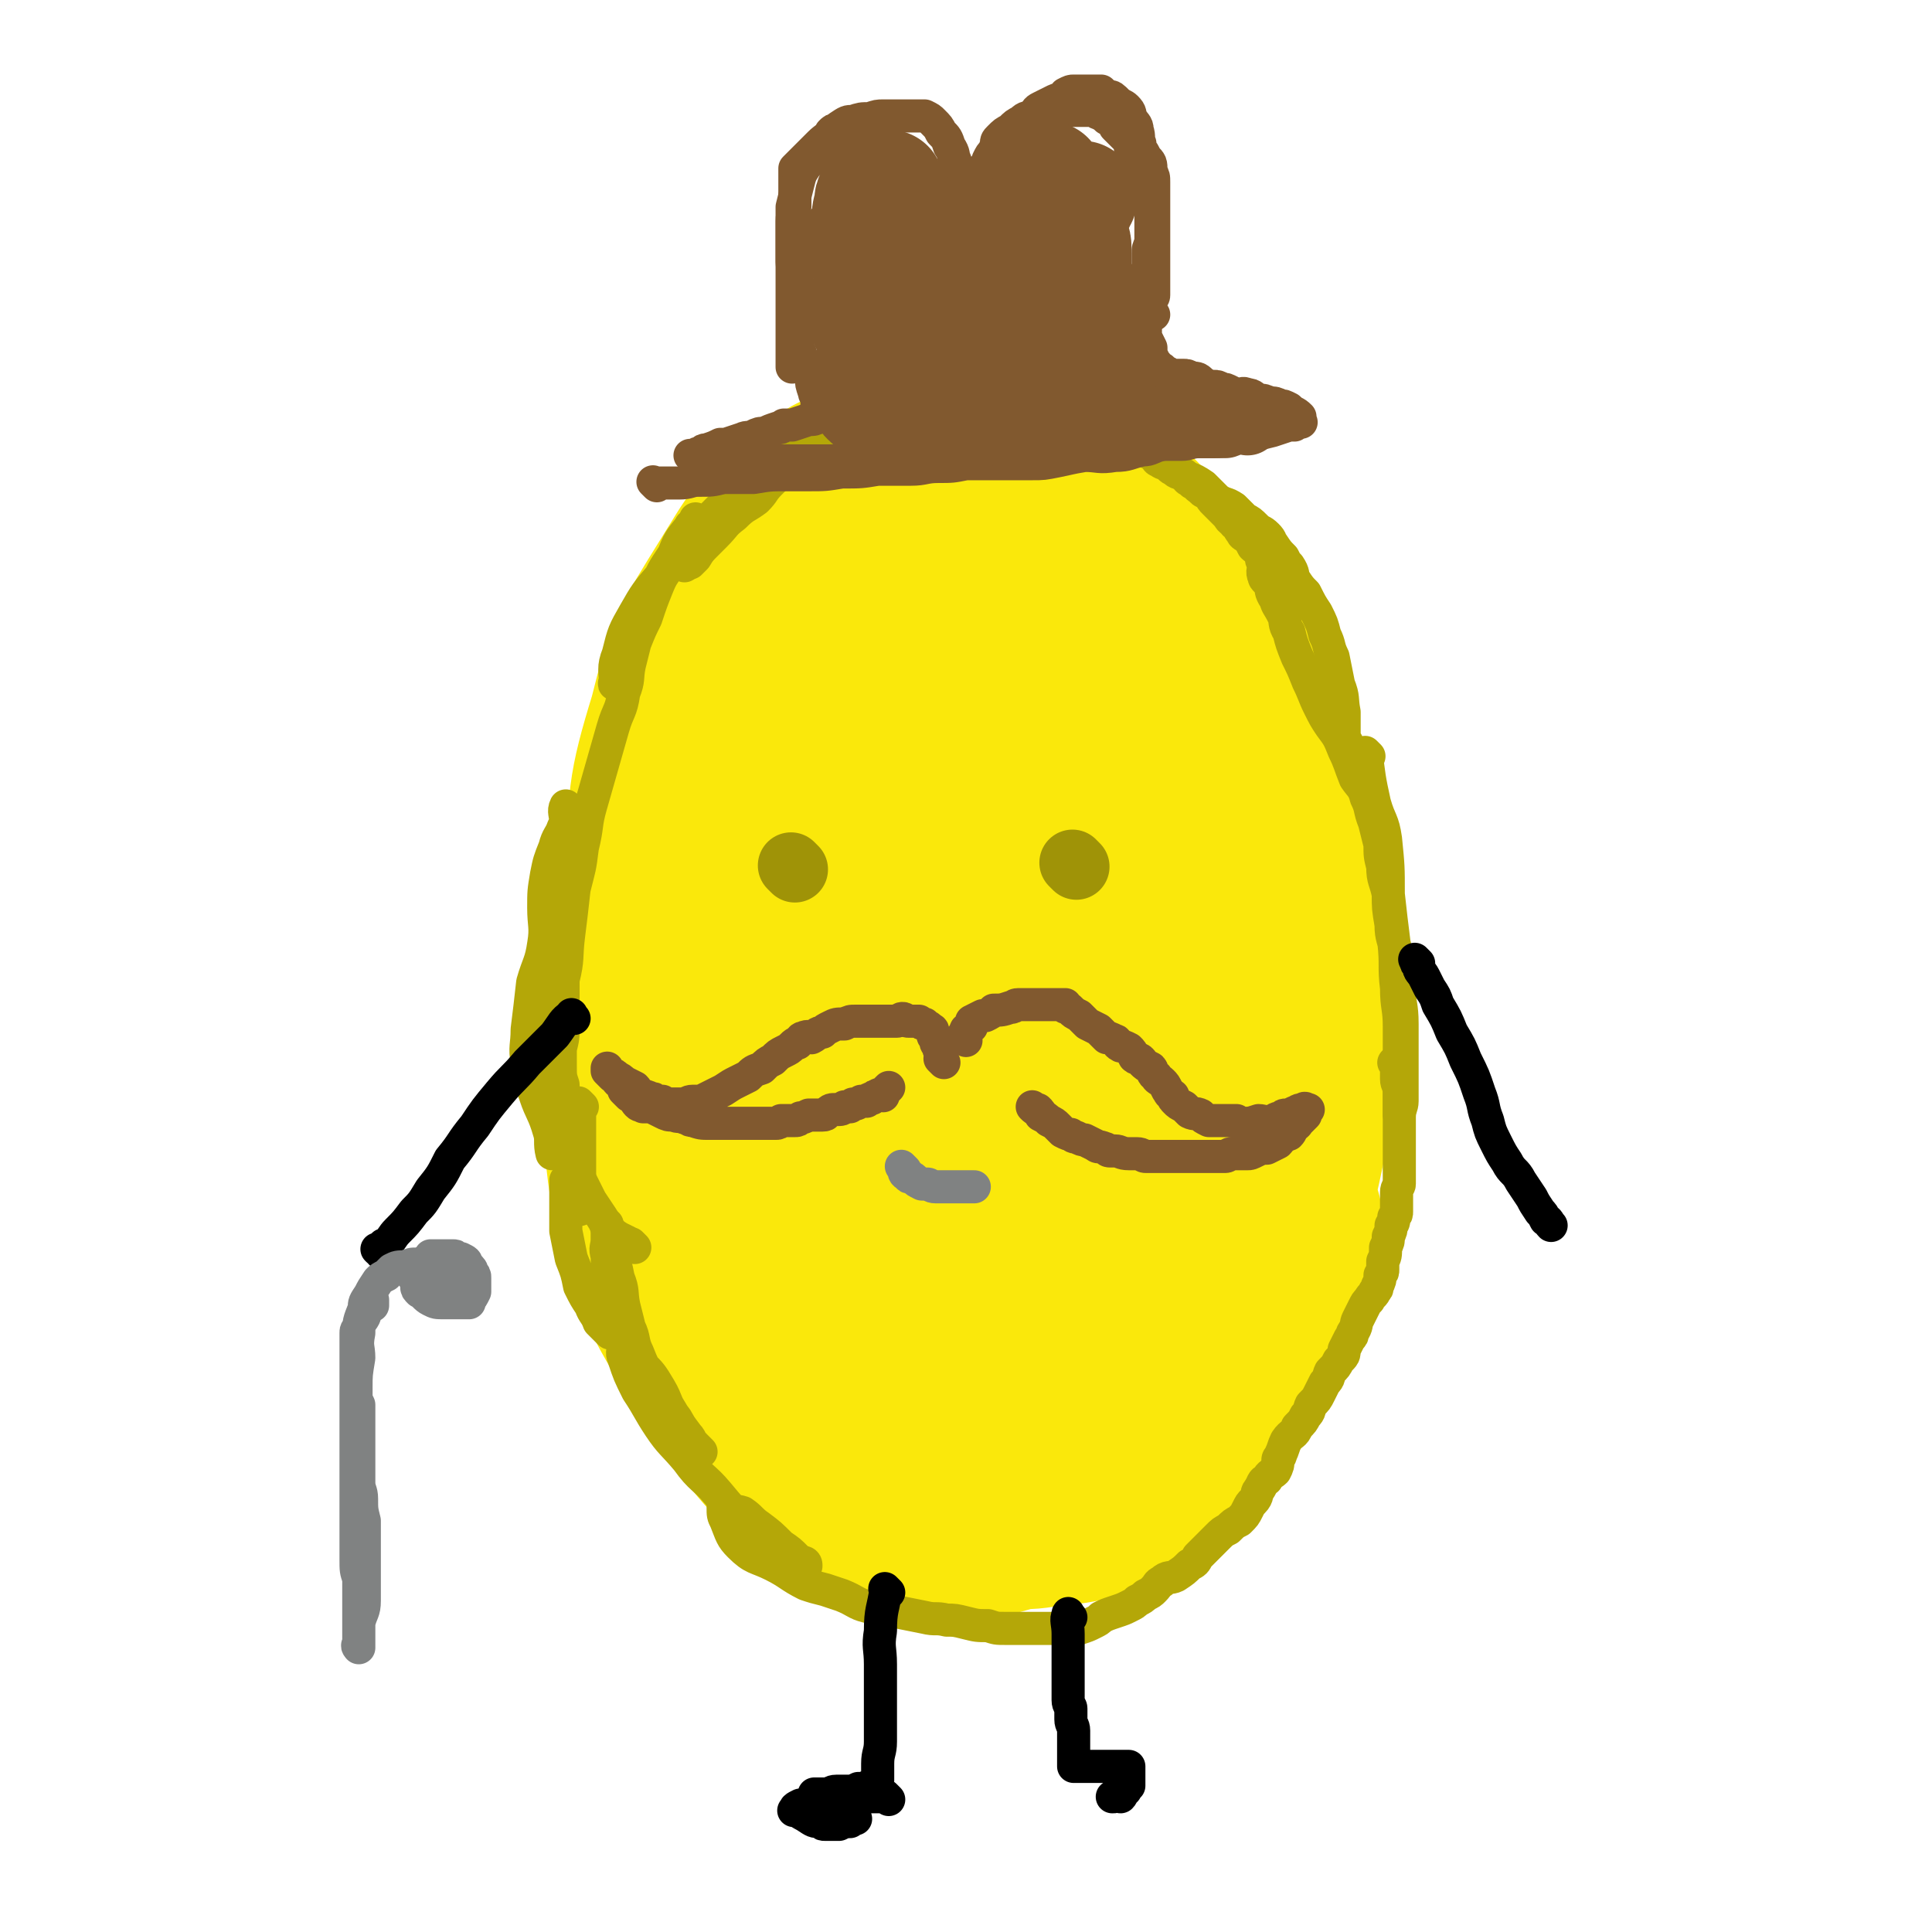 <svg viewBox='0 0 700 700' version='1.1' xmlns='http://www.w3.org/2000/svg' xmlns:xlink='http://www.w3.org/1999/xlink'><g fill='none' stroke='rgb(250,232,11)' stroke-width='80' stroke-linecap='round' stroke-linejoin='round'><path d='M356,205c-1,-1 -1,-1 -1,-1 -1,-1 0,0 0,0 0,0 0,0 0,0 -8,0 -8,-1 -16,0 -6,2 -7,3 -12,7 -9,8 -9,9 -16,19 -8,12 -7,12 -13,25 -7,14 -8,14 -13,29 -4,11 -4,11 -6,22 -1,8 1,8 1,17 0,5 0,5 0,9 0,2 0,3 0,3 0,1 0,0 0,0 3,-11 3,-11 5,-21 3,-12 4,-12 6,-24 3,-11 2,-11 3,-23 1,-11 0,-11 0,-22 -1,-7 -1,-7 -2,-13 -1,-3 -2,-4 -4,-5 -2,0 -2,1 -4,2 -4,5 -5,5 -8,11 -5,11 -5,11 -6,23 -3,15 -2,16 -2,31 2,18 1,18 5,36 5,19 5,19 13,37 9,17 9,17 21,33 11,14 11,15 25,27 13,11 13,12 28,19 12,6 13,7 27,8 10,1 12,1 19,-5 9,-6 9,-8 13,-18 5,-15 3,-16 4,-32 1,-18 2,-18 2,-37 -1,-18 -1,-18 -3,-36 -3,-16 -3,-16 -8,-32 -5,-13 -4,-14 -11,-26 -6,-10 -6,-11 -14,-19 -7,-7 -8,-7 -17,-11 -9,-4 -10,-5 -20,-5 -11,1 -12,1 -22,6 -13,8 -13,10 -23,22 -13,15 -14,15 -22,33 -10,20 -10,21 -14,42 -5,22 -6,23 -6,45 0,21 0,22 7,41 6,18 6,19 17,33 11,13 13,14 28,21 14,8 16,8 32,9 16,2 18,4 33,-2 16,-6 16,-9 29,-22 14,-14 14,-15 23,-33 11,-21 11,-21 17,-44 6,-24 6,-24 7,-49 2,-23 1,-23 -2,-46 -4,-20 -2,-22 -11,-41 -7,-16 -10,-14 -21,-29 -9,-12 -8,-13 -19,-24 -9,-9 -9,-9 -20,-15 -10,-5 -10,-5 -21,-5 -12,-1 -13,-3 -24,2 -14,7 -14,9 -26,21 -13,12 -14,12 -24,27 -11,16 -11,16 -20,34 -8,17 -8,18 -14,36 -5,19 -6,19 -8,39 -2,20 -2,21 2,40 4,20 2,22 12,40 10,16 13,15 29,27 15,12 15,13 32,19 14,5 15,4 31,3 13,-1 15,0 27,-6 12,-6 13,-7 21,-18 11,-13 11,-14 17,-31 7,-20 7,-20 9,-41 2,-23 1,-24 -1,-47 -1,-23 -1,-23 -5,-46 -4,-20 -3,-20 -11,-39 -6,-15 -6,-16 -15,-28 -8,-11 -9,-11 -20,-18 -12,-8 -12,-8 -25,-11 -13,-3 -14,-3 -26,-1 -14,3 -16,2 -27,11 -15,11 -15,13 -25,29 -13,21 -14,22 -20,46 -8,26 -7,27 -8,54 -1,27 -1,28 4,55 5,26 6,26 15,51 9,22 9,22 21,43 10,16 10,16 22,30 10,11 10,12 22,20 10,7 11,7 23,9 11,2 12,2 22,0 11,-3 11,-4 20,-12 11,-9 12,-10 20,-22 10,-18 9,-19 17,-39 8,-21 8,-22 14,-44 6,-20 7,-20 10,-42 3,-20 3,-21 3,-41 -1,-18 -1,-19 -6,-36 -4,-15 -5,-16 -13,-29 -9,-13 -9,-14 -21,-24 -11,-10 -12,-10 -25,-15 -12,-5 -13,-5 -26,-5 -14,0 -14,1 -27,6 -14,6 -15,6 -26,16 -12,11 -12,12 -21,26 -10,16 -11,16 -17,34 -6,18 -7,19 -8,38 -2,18 -2,19 1,37 3,16 3,17 11,31 7,13 8,14 19,24 11,11 12,12 26,18 14,7 15,7 30,8 15,2 16,2 29,-1 14,-4 15,-5 25,-14 12,-10 11,-11 18,-25 8,-15 8,-16 11,-33 4,-17 4,-18 4,-36 0,-19 0,-19 -4,-38 -3,-18 -4,-18 -11,-35 -5,-12 -4,-14 -13,-23 -7,-7 -9,-7 -18,-8 -10,-1 -11,-1 -20,3 -12,5 -13,5 -22,14 -13,13 -13,14 -21,29 -10,20 -10,20 -14,41 -5,23 -6,23 -6,46 0,21 -1,22 5,41 6,16 7,17 18,30 9,10 10,10 23,14 10,4 12,4 23,1 10,-3 11,-4 18,-12 10,-12 10,-13 16,-28 7,-18 6,-19 9,-38 4,-20 3,-20 3,-41 1,-19 2,-19 -1,-38 -2,-16 -2,-17 -8,-31 -4,-11 -4,-13 -13,-20 -6,-6 -8,-7 -16,-7 -9,0 -11,1 -17,7 -10,10 -11,11 -16,25 -8,17 -7,18 -10,36 -4,19 -3,20 -3,39 1,15 1,16 6,30 3,10 4,11 11,17 4,4 6,4 12,4 6,-1 7,-3 10,-7 7,-8 7,-9 10,-19 4,-12 3,-12 4,-25 2,-14 1,-14 0,-27 -1,-13 -1,-13 -5,-25 -3,-10 -4,-10 -10,-18 -5,-6 -6,-8 -12,-9 -6,-1 -8,0 -12,4 -9,9 -9,10 -14,22 -8,16 -8,17 -11,35 -4,18 -4,18 -4,37 -1,16 -1,16 1,32 1,11 1,12 4,22 2,6 3,7 7,10 2,1 4,0 6,-1 5,-5 6,-5 9,-12 6,-14 6,-14 8,-28 4,-18 3,-18 4,-36 2,-18 2,-18 1,-36 -2,-15 -1,-16 -6,-31 -3,-11 -3,-12 -10,-20 -5,-7 -7,-7 -15,-9 -7,-2 -9,-2 -16,0 -10,4 -11,4 -19,11 -10,9 -10,10 -18,21 -8,13 -8,14 -14,29 -7,16 -7,16 -11,34 -4,18 -3,18 -4,37 -2,18 -3,19 -1,37 2,17 3,17 8,34 5,14 6,14 14,27 7,11 8,11 18,20 8,8 9,8 19,13 9,5 9,6 19,7 11,2 12,2 23,0 12,-3 13,-2 23,-8 12,-6 12,-7 22,-17 11,-10 11,-11 20,-23 10,-12 10,-12 17,-27 8,-14 7,-15 12,-31 4,-15 4,-15 5,-30 2,-15 1,-15 0,-30 -1,-12 0,-13 -4,-24 -3,-12 -5,-11 -10,-22 -5,-9 -5,-9 -9,-19 -5,-9 -5,-9 -10,-18 -6,-10 -5,-10 -12,-19 -7,-8 -7,-9 -15,-15 -7,-7 -8,-7 -17,-11 -8,-5 -8,-5 -17,-7 -8,-3 -8,-3 -17,-3 -8,0 -8,-1 -16,1 -8,2 -9,3 -16,8 -10,8 -10,8 -17,18 -10,13 -10,14 -17,28 -7,15 -6,16 -10,32 -4,18 -4,19 -4,37 -1,21 -1,21 2,41 3,22 3,22 11,43 7,21 8,21 19,41 9,17 9,17 21,32 9,12 9,12 21,21 9,6 9,7 20,10 10,3 11,4 21,2 12,-1 13,-1 23,-7 12,-8 12,-9 21,-20 10,-14 10,-15 17,-32 8,-18 7,-18 13,-37 6,-18 6,-18 10,-37 4,-19 5,-19 6,-37 2,-18 1,-18 -1,-36 -2,-16 -1,-16 -5,-32 -4,-15 -4,-15 -10,-29 -6,-11 -6,-11 -14,-22 -7,-9 -8,-8 -16,-16 -7,-7 -7,-7 -14,-13 -8,-6 -8,-6 -16,-10 -8,-5 -8,-5 -17,-7 -9,-3 -9,-3 -17,-3 -9,-1 -10,-1 -18,0 -9,1 -9,1 -17,4 -8,4 -8,5 -15,10 -8,7 -8,7 -15,15 -8,10 -8,10 -15,21 -8,12 -9,12 -15,25 -8,14 -7,14 -13,29 -6,15 -6,15 -10,31 -4,17 -3,17 -4,35 -2,19 -2,19 0,38 2,19 2,19 8,38 5,17 6,17 15,33 8,14 8,14 18,27 9,11 9,11 19,20 8,7 8,8 17,12 8,4 8,4 17,5 11,2 11,2 21,0 11,-2 12,-3 22,-8 10,-5 10,-6 20,-13 10,-8 10,-8 19,-16 9,-8 9,-8 17,-16 7,-7 6,-7 12,-14 4,-6 4,-6 7,-12 4,-5 4,-5 7,-10 2,-4 2,-4 3,-8 1,-3 2,-3 2,-5 0,-1 0,-1 0,-2 -1,-2 -1,-2 -2,-3 -2,-2 -2,-2 -4,-4 -4,-3 -4,-3 -7,-5 -3,-4 -3,-4 -6,-7 -4,-4 -4,-4 -7,-8 -3,-4 -3,-4 -6,-7 -3,-3 -3,-4 -6,-6 -2,-2 -2,-2 -4,-3 -2,-3 -1,-3 -2,-6 -2,-3 -2,-3 -3,-5 -3,-4 -2,-4 -5,-7 -2,-2 -2,-2 -4,-3 -1,-1 -1,-2 -1,-2 -2,0 -2,0 -4,1 -6,3 -6,2 -11,6 -6,4 -6,4 -11,10 -6,6 -6,6 -10,13 -5,6 -4,6 -8,12 -3,4 -3,4 -6,8 -2,3 -1,4 -3,5 -1,1 -2,0 -2,0 -2,-2 -3,-2 -4,-4 -2,-6 -2,-7 -2,-14 -1,-9 0,-9 0,-19 1,-8 1,-8 2,-16 1,-5 1,-4 2,-9 1,-1 1,-1 1,-2 '/></g>
<g fill='none' stroke='rgb(180,167,8)' stroke-width='12' stroke-linecap='round' stroke-linejoin='round'><path d='M211,401c-1,-1 -1,-1 -1,-1 -1,-1 0,0 0,0 0,5 0,5 0,10 0,5 0,5 0,10 0,4 0,4 0,7 0,3 0,3 0,6 0,2 0,2 0,3 0,1 0,3 0,2 0,0 0,-1 -1,-2 -1,-2 -1,-2 -2,-4 -1,-1 -1,-1 -2,-2 0,-1 0,-1 0,-1 0,-1 0,-2 0,-1 0,3 0,4 0,8 0,5 0,5 0,10 1,5 1,5 2,10 2,5 2,5 3,10 2,4 2,4 4,7 1,3 2,3 3,6 2,2 2,2 3,3 1,1 1,1 1,1 1,-1 0,-1 0,-2 0,-7 0,-7 0,-13 0,-7 -1,-7 -1,-13 -1,-3 0,-3 0,-6 0,-2 0,-2 0,-4 0,-1 0,-2 0,-1 1,3 0,4 1,9 2,5 2,5 3,10 2,5 1,5 2,10 1,4 1,4 2,8 2,4 1,5 3,9 2,5 2,5 5,10 4,6 4,6 7,11 3,5 3,5 6,9 2,2 1,3 3,5 1,1 1,0 2,1 0,0 0,0 0,0 -1,-1 -1,-1 -2,-2 -4,-4 -4,-5 -7,-10 -4,-5 -3,-6 -6,-11 -3,-5 -3,-5 -7,-9 -2,-3 -2,-3 -4,-5 -1,-1 -1,-1 -2,-2 0,0 0,0 0,0 0,0 0,0 0,0 0,2 -1,3 0,5 2,6 2,6 5,12 4,6 4,7 8,13 4,6 5,6 10,12 5,7 6,6 11,12 5,6 5,6 10,11 2,2 2,2 5,5 2,2 1,2 3,3 2,2 2,1 4,2 3,2 3,2 5,3 1,0 1,1 2,1 1,0 1,0 2,0 0,0 1,0 1,1 0,0 0,0 0,0 0,0 0,0 0,0 0,1 0,0 0,0 -2,-1 -2,-1 -3,-2 -3,-3 -3,-3 -6,-5 -4,-4 -4,-4 -8,-7 -3,-2 -3,-3 -6,-5 -3,-1 -3,0 -6,-1 -1,-1 -1,-2 -1,-2 0,0 0,1 0,1 0,0 0,0 0,0 0,3 0,3 1,5 2,5 2,6 5,9 5,5 6,4 12,7 6,3 6,4 12,7 3,1 3,1 7,2 3,1 3,1 6,2 5,2 5,3 9,4 5,1 6,1 11,2 5,1 5,1 10,2 4,1 4,0 8,1 3,0 3,0 7,1 4,1 4,1 8,1 3,1 3,1 6,1 3,0 3,0 5,0 3,0 3,0 6,0 1,0 1,0 2,0 2,0 2,0 3,0 2,0 2,0 4,0 4,0 4,0 7,0 3,-1 3,-1 5,-2 2,-1 2,-1 3,-2 2,-1 2,-1 5,-2 3,-1 3,-1 5,-2 2,-1 2,-1 3,-2 2,-1 2,-1 3,-2 2,-1 2,-1 3,-2 2,-2 1,-2 3,-3 2,-2 3,-1 5,-2 3,-2 3,-2 5,-4 2,-1 2,-1 3,-3 2,-2 2,-2 3,-3 2,-2 2,-2 4,-4 2,-2 2,-2 4,-3 2,-2 2,-2 4,-3 2,-2 2,-2 3,-4 1,-2 1,-2 2,-3 2,-2 1,-3 2,-4 2,-3 1,-3 3,-4 1,-2 2,-2 3,-3 1,-2 1,-2 1,-4 0,-1 1,-1 1,-2 1,-2 1,-3 2,-5 2,-3 3,-2 4,-5 2,-2 2,-2 3,-4 2,-2 1,-2 2,-4 2,-2 2,-2 3,-4 1,-2 1,-2 2,-4 2,-2 1,-2 2,-4 2,-2 2,-2 3,-4 2,-2 2,-2 2,-4 1,-2 1,-2 2,-4 1,-1 1,-1 1,-2 2,-3 1,-3 2,-5 1,-2 1,-2 2,-4 1,-2 1,-2 2,-3 1,-2 2,-2 2,-3 1,-1 1,-1 1,-2 1,-2 1,-2 1,-4 1,-1 1,-1 1,-2 0,-1 0,-1 0,-1 0,-1 0,-1 0,-1 0,-1 0,-1 0,-1 1,-2 1,-2 1,-5 1,-2 1,-2 1,-4 1,-2 1,-2 1,-4 1,-1 1,-1 1,-3 1,-1 1,-1 1,-2 0,-1 0,-1 0,-3 0,-2 0,-2 0,-4 0,-2 1,-2 1,-3 0,-1 0,-1 0,-2 0,-1 0,-1 0,-1 0,-1 0,-1 0,-2 0,-4 0,-4 0,-7 0,-2 0,-2 0,-4 0,-1 0,-1 0,-2 0,0 0,0 0,0 0,-2 0,-2 0,-3 0,-4 0,-4 0,-7 0,-2 0,-2 0,-3 0,-1 0,-1 0,-2 0,0 0,0 0,0 0,-3 -1,-3 -1,-5 0,-1 0,-1 0,-2 0,-1 0,-1 0,-1 0,-1 0,-1 0,-1 0,-1 0,-1 0,-1 0,0 0,0 0,0 0,0 0,0 0,0 -1,-1 -1,-1 -1,-1 '/><path d='M230,452c-1,-1 -1,-1 -1,-1 -1,-1 0,0 0,0 -3,-2 -5,-2 -8,-5 -2,-2 -1,-2 -3,-5 -2,-3 -2,-3 -4,-6 -2,-4 -2,-4 -4,-8 -2,-4 -2,-4 -2,-8 -1,-5 -1,-5 -1,-9 -1,-5 -1,-5 -2,-9 -1,-4 -1,-4 -1,-8 -1,-3 -1,-3 -1,-7 0,-3 0,-3 0,-6 0,-3 0,-3 0,-6 0,-4 0,-4 0,-7 0,-1 0,-2 0,-2 0,-1 -1,0 -1,1 -1,4 -1,4 -1,8 -1,5 0,5 0,9 0,6 0,6 0,11 0,5 0,5 0,10 -1,3 -1,3 -1,6 0,3 0,3 0,6 0,0 0,0 0,0 0,1 0,2 0,2 -1,-4 0,-5 -1,-8 -2,-7 -3,-7 -5,-13 -2,-6 -3,-6 -3,-12 -1,-6 0,-6 0,-12 1,-8 1,-8 2,-17 2,-7 3,-7 4,-14 1,-6 0,-7 0,-13 0,-6 0,-6 1,-12 1,-5 1,-5 3,-10 1,-4 2,-4 3,-7 1,-2 1,-2 1,-4 0,-1 0,-1 0,-2 0,-1 0,-1 0,-1 0,0 0,0 0,0 0,0 0,-1 0,-1 -1,2 0,3 0,6 0,5 0,5 0,10 0,6 0,6 0,12 0,8 -1,8 -1,17 0,9 0,9 0,18 0,8 0,8 0,17 0,4 0,4 -1,8 0,2 -1,2 -1,4 -1,1 -1,2 -1,2 0,1 0,0 0,-1 0,-7 0,-7 0,-13 1,-8 2,-8 3,-17 2,-8 1,-8 2,-16 1,-8 1,-8 2,-17 2,-8 2,-7 3,-15 2,-8 1,-8 3,-15 2,-7 2,-7 4,-14 2,-7 2,-7 4,-14 2,-7 3,-6 4,-13 2,-5 1,-5 2,-10 1,-4 1,-4 2,-8 2,-5 2,-5 4,-9 2,-6 2,-6 4,-11 2,-5 2,-4 5,-9 2,-3 2,-3 4,-6 1,-3 1,-3 2,-5 1,-1 1,-1 2,-2 0,-1 1,-1 1,-1 0,-1 0,-2 0,-2 0,0 0,1 0,1 -1,2 -2,1 -2,2 -4,5 -4,5 -6,10 -4,6 -4,6 -6,11 -3,6 -3,6 -5,11 -3,6 -3,6 -5,11 -2,4 -2,4 -3,8 -1,2 -1,2 -1,4 -1,1 -2,2 -1,2 0,-5 -1,-6 1,-11 2,-8 2,-8 6,-15 4,-7 4,-7 10,-14 6,-8 6,-8 13,-16 6,-6 6,-6 12,-12 2,-1 2,-2 3,-3 '/><path d='M496,274c-1,-1 -2,-2 -1,-1 1,8 1,9 3,18 2,7 3,6 4,13 1,10 1,10 1,20 1,9 1,9 2,17 1,9 0,9 1,17 0,7 1,7 1,14 0,6 0,6 0,12 0,6 0,6 0,11 0,3 0,3 0,5 0,1 0,1 0,2 0,1 0,2 0,2 0,-2 1,-3 1,-5 0,-4 0,-4 0,-8 0,-4 0,-4 0,-9 0,-5 0,-5 0,-11 0,-7 -1,-7 -1,-13 -1,-6 -1,-6 -1,-12 -1,-6 -2,-6 -2,-11 -1,-6 -1,-6 -1,-11 -1,-5 -2,-5 -2,-10 -1,-4 -1,-4 -1,-8 -1,-4 -1,-4 -2,-8 -2,-5 -1,-5 -3,-9 -1,-4 -2,-4 -4,-7 -2,-5 -2,-6 -4,-10 -2,-5 -2,-5 -5,-9 -2,-3 -2,-3 -4,-7 -2,-4 -2,-5 -4,-9 -2,-5 -2,-5 -4,-9 -2,-5 -2,-5 -3,-9 -2,-3 -1,-4 -2,-6 -2,-4 -2,-3 -3,-6 -2,-3 -1,-3 -2,-5 -1,-2 -2,-2 -2,-3 -1,-2 0,-3 0,-4 -1,-2 -1,-2 -1,-4 -1,-2 -2,-2 -3,-3 -1,-2 -1,-2 -2,-3 -1,-1 -2,-1 -2,-2 -1,-1 -1,-1 -1,-2 -1,-1 -2,-1 -2,-2 -2,-1 -1,-1 -3,-3 -1,-1 -1,-1 -3,-3 0,0 0,0 -1,-1 -1,-1 -1,-1 -2,-3 -1,-1 -2,0 -3,-2 -1,0 -1,-1 -3,-2 0,0 0,0 -1,-1 -1,0 -1,-1 -2,-2 -2,-1 -2,0 -4,-2 -1,0 -1,-1 -3,-2 0,0 -1,0 -2,-1 -1,0 -1,-1 -2,-2 -2,-1 -2,-1 -4,-2 -2,-1 -2,-1 -5,-2 -2,-1 -2,-1 -5,-2 -2,-1 -2,-1 -4,-2 -2,0 -2,-1 -5,-2 -2,0 -2,0 -6,-1 -2,0 -3,0 -6,-1 -2,0 -2,0 -4,0 -2,0 -1,-1 -3,-1 -2,-1 -2,-1 -5,-1 -3,0 -3,0 -7,0 -2,0 -2,0 -5,0 -3,0 -3,0 -6,0 -3,0 -3,0 -7,0 -3,0 -3,0 -7,0 -3,0 -3,0 -7,0 -2,0 -2,0 -5,1 -2,0 -2,0 -4,1 -3,1 -3,1 -5,2 -4,1 -4,1 -8,2 -3,1 -2,2 -6,3 -3,2 -3,1 -7,3 -4,2 -4,2 -8,4 -3,2 -3,2 -6,5 -2,1 -2,1 -4,3 -3,3 -2,3 -5,6 -4,3 -4,2 -8,6 -4,3 -3,3 -7,7 -2,2 -2,2 -5,5 -2,2 -2,2 -4,4 -1,1 -2,2 -2,2 '/><path d='M488,269c-1,-1 -1,-1 -1,-1 -1,-1 0,0 0,0 0,0 0,0 0,-1 0,-2 0,-2 0,-4 0,-1 0,-1 0,-3 0,-1 0,-1 0,-2 0,0 0,0 0,0 -1,-5 0,-5 -2,-10 -1,-5 -1,-5 -2,-10 -2,-4 -1,-4 -3,-8 -1,-4 -1,-4 -3,-8 -2,-3 -2,-3 -4,-7 -2,-2 -2,-2 -4,-5 -1,-2 0,-2 -2,-5 -1,-1 -1,-1 -2,-3 -2,-2 -2,-2 -4,-5 -1,-1 0,-1 -2,-3 -2,-2 -2,-1 -4,-3 -2,-2 -2,-2 -4,-3 -2,-2 -2,-2 -4,-4 -3,-2 -3,-1 -6,-3 -1,-1 -1,-1 -2,-2 -2,-2 -2,-2 -3,-3 -3,-2 -3,-2 -6,-3 -3,-2 -3,-2 -5,-4 -3,-2 -3,-2 -5,-3 -3,-2 -3,-2 -6,-3 -3,-1 -3,-1 -6,-2 -2,-1 -1,-2 -3,-3 -2,-1 -3,-1 -5,-2 -2,-1 -2,-1 -4,-2 -2,-1 -2,-1 -3,-1 -3,-1 -3,-1 -7,-2 -2,-1 -2,-1 -4,-1 -4,-1 -4,-1 -7,-2 -3,-1 -3,-1 -7,-1 -3,0 -3,0 -7,0 -3,0 -3,0 -6,0 -4,0 -4,0 -8,0 -2,0 -2,0 -5,0 -4,0 -4,0 -9,0 -5,0 -5,0 -10,0 -5,1 -5,1 -9,2 -5,2 -5,1 -9,3 -6,3 -6,3 -12,7 -7,4 -7,4 -13,9 -6,6 -7,6 -12,12 -5,6 -5,7 -9,13 -4,5 -4,4 -7,9 -1,1 -1,1 -2,2 '/></g>
<g fill='none' stroke='rgb(159,147,7)' stroke-width='24' stroke-linecap='round' stroke-linejoin='round'><path d='M288,315c-1,-1 -1,-1 -1,-1 -1,-1 0,0 0,0 '/><path d='M390,314c-1,-1 -1,-1 -1,-1 -1,-1 0,0 0,0 '/></g>
<g fill='none' stroke='rgb(129,89,47)' stroke-width='12' stroke-linecap='round' stroke-linejoin='round'><path d='M342,385c-1,-1 -1,-1 -1,-1 -1,-1 0,0 0,0 0,0 0,0 0,0 0,0 0,0 0,0 -1,-1 0,-1 0,-1 0,-2 -1,-2 -1,-4 -1,-1 -1,-1 -1,-3 0,0 -1,0 -1,-1 0,-1 0,-1 0,-1 0,-1 0,-1 -1,-1 0,0 0,-1 -1,-1 0,0 0,0 -1,-1 -1,0 -1,0 -2,-1 0,0 -1,0 -2,0 -1,0 -1,0 -2,0 -1,0 -1,-1 -2,-1 -1,0 -1,1 -2,1 -1,0 -1,0 -2,0 -1,0 -1,0 -3,0 -1,0 -1,0 -3,0 -2,0 -2,0 -4,0 -1,0 -1,0 -3,0 -2,0 -2,0 -4,1 -3,0 -3,0 -5,1 -2,1 -2,1 -3,2 -2,0 -2,1 -4,2 -1,0 -1,-1 -3,0 -1,0 -1,1 -2,2 -1,0 -1,0 -2,1 -1,1 -1,1 -3,2 -2,1 -2,1 -4,3 -2,1 -2,1 -4,3 -3,1 -3,1 -5,3 -2,1 -2,1 -4,2 -2,1 -2,1 -5,3 -2,1 -2,1 -4,2 -2,1 -2,1 -4,2 -1,0 -1,0 -3,0 -2,0 -2,1 -3,1 -2,0 -2,0 -4,0 -1,0 -1,0 -2,0 -1,0 -1,0 -2,-1 -1,0 -1,0 -2,0 -1,-1 -1,-1 -2,-1 -2,-1 -2,-1 -4,-1 -1,-1 -1,-2 -2,-3 -2,-1 -2,-1 -4,-2 -1,-1 -1,-1 -3,-2 0,-1 -1,0 -2,-1 0,0 0,0 -1,-1 0,0 0,-1 0,-1 0,0 0,1 0,1 0,0 0,0 0,0 1,1 1,1 2,2 1,0 1,1 2,2 1,1 1,0 2,2 0,0 0,1 0,1 1,1 1,1 2,2 0,0 0,0 1,0 1,1 1,2 2,3 1,1 1,0 2,1 2,0 2,0 3,0 2,1 2,1 4,2 2,1 2,1 4,1 2,1 2,0 4,1 2,0 1,1 3,1 3,1 3,1 6,1 2,0 2,0 3,0 1,0 1,0 2,0 1,0 1,0 2,0 2,0 2,0 4,0 0,0 0,0 1,0 1,0 1,0 2,0 2,0 2,0 3,0 1,0 1,0 2,0 1,0 1,0 2,0 1,0 1,0 3,0 0,0 0,0 0,0 1,0 1,0 2,-1 1,0 1,0 1,0 1,0 1,0 3,0 1,0 1,0 1,0 1,0 1,0 2,-1 1,0 1,0 3,-1 0,0 0,0 1,0 1,0 1,0 1,0 1,0 1,0 1,0 1,0 1,0 2,0 2,0 1,-1 2,-1 1,-1 1,-1 3,-1 0,0 0,0 0,0 2,0 2,0 3,-1 1,0 1,0 2,0 1,-1 1,-1 1,-1 2,0 1,0 3,-1 0,0 1,0 1,0 1,0 1,0 1,0 1,-1 1,-1 2,-1 1,-1 1,-1 2,-1 0,-1 1,0 2,0 0,0 0,0 0,0 0,-1 0,-1 0,-1 1,-1 1,-1 2,-2 0,0 0,0 0,0 '/><path d='M350,377c-1,-1 -1,-1 -1,-1 -1,-1 0,0 0,0 1,-1 0,-1 1,-3 1,-1 1,0 2,-1 0,-1 0,-1 0,-2 2,-1 2,-1 4,-2 0,0 1,0 1,0 2,-1 2,-1 3,-2 3,0 3,0 6,-1 2,0 1,-1 3,-1 1,0 1,0 3,0 2,0 2,0 4,0 2,0 2,0 4,0 0,0 0,0 1,0 1,0 1,0 2,0 1,0 1,0 2,0 0,0 0,0 1,0 0,0 0,1 0,1 1,0 1,0 2,1 1,1 1,1 3,2 1,1 1,1 3,3 2,1 2,1 4,2 1,1 1,1 3,3 1,0 1,0 3,1 1,0 0,1 2,2 1,0 1,0 3,1 1,1 1,1 2,3 1,1 2,0 3,2 1,1 1,1 3,2 1,1 0,2 2,3 0,1 1,1 2,2 1,1 1,1 2,3 1,1 0,1 2,2 0,1 0,1 1,2 1,1 1,1 3,2 1,1 1,1 2,2 2,1 2,0 4,1 1,1 1,1 3,2 2,0 2,0 5,0 2,0 2,0 5,0 1,1 1,1 2,1 3,0 3,0 6,-1 2,0 2,1 5,0 1,0 1,-1 3,-1 1,-1 1,-1 2,-1 1,0 1,0 3,-1 1,0 1,-1 3,-1 1,-1 1,0 2,0 0,0 -1,0 -1,0 -1,0 0,1 0,2 -1,1 -1,1 -3,3 0,1 -1,0 -2,2 0,0 0,1 -1,2 0,0 -1,0 -2,1 -1,0 -1,1 -2,2 -2,1 -2,1 -4,2 -2,0 -2,0 -4,1 -2,1 -2,1 -3,1 -2,0 -2,0 -4,0 -1,0 -1,0 -2,0 -1,0 -1,1 -2,1 -1,0 -1,0 -2,0 0,0 0,0 -1,0 -1,0 -1,0 -2,0 -1,0 -1,0 -3,0 -2,0 -2,0 -3,0 -1,0 -1,0 -2,0 -1,0 -1,0 -2,0 -1,0 -1,0 -3,0 -2,0 -2,0 -4,0 -2,0 -2,0 -4,0 -1,0 -1,0 -3,0 -1,0 -1,-1 -3,-1 -1,0 -1,0 -3,0 -3,0 -3,-1 -5,-1 -1,0 -1,0 -2,0 -1,0 -1,-1 -2,-1 -2,-1 -2,0 -3,-1 -2,-1 -2,-1 -4,-2 -1,0 -1,0 -3,-1 -1,0 -1,0 -2,-1 -1,0 -1,0 -3,-1 -1,-1 -1,-1 -2,-2 -1,-1 -1,-1 -3,-2 -1,-1 -1,-1 -3,-2 0,-1 0,-1 -1,-2 -1,0 -1,0 -2,-1 0,0 0,0 0,0 '/></g>
<g fill='none' stroke='rgb(128,130,130)' stroke-width='12' stroke-linecap='round' stroke-linejoin='round'><path d='M328,424c-1,-1 -1,-1 -1,-1 -1,-1 0,0 0,0 0,0 0,0 0,0 0,0 0,0 0,0 -1,-1 0,0 0,0 0,0 0,0 0,0 1,2 0,2 2,3 0,1 1,0 2,1 1,1 1,1 3,2 0,0 1,0 2,0 1,0 1,1 3,1 1,0 1,0 3,0 1,0 1,0 3,0 2,0 2,0 3,0 2,0 2,0 4,0 0,0 0,0 1,0 '/></g>
<g fill='none' stroke='rgb(129,89,47)' stroke-width='12' stroke-linecap='round' stroke-linejoin='round'><path d='M238,176c-1,-1 -1,-1 -1,-1 -1,-1 0,0 0,0 4,0 4,0 9,0 4,0 4,-1 7,-1 5,0 5,0 9,-1 5,0 5,0 11,0 6,-1 6,-1 12,-1 4,0 4,0 8,0 6,0 6,0 12,-1 7,0 7,0 13,-1 6,0 6,0 12,0 5,0 5,-1 10,-1 5,0 5,0 10,-1 6,0 6,0 12,0 6,0 6,0 12,0 4,0 4,0 9,-1 5,-1 4,-1 10,-2 5,0 5,1 11,0 5,0 5,-1 10,-2 3,0 3,-1 7,-2 4,-1 4,-1 8,-1 4,-1 4,-1 8,-2 3,-1 3,-1 7,-2 2,0 2,-1 5,-2 3,0 3,0 6,0 0,0 0,0 0,0 0,0 0,0 1,0 1,0 1,0 2,0 0,0 0,0 1,0 1,0 1,0 1,0 0,0 0,0 0,0 '/><path d='M298,149c-1,-1 -1,-1 -1,-1 -1,-1 0,0 0,0 0,0 0,0 -1,-1 0,-1 0,-1 0,-3 -1,-1 -1,-2 -1,-2 -1,-3 -1,-3 -1,-5 -1,-2 -1,-2 -2,-4 -1,-3 -2,-2 -2,-5 -1,-2 -1,-2 -1,-5 0,-3 0,-3 0,-6 -1,-3 -1,-3 -1,-6 0,-3 0,-3 0,-6 0,-3 0,-3 0,-5 0,-3 -1,-3 -1,-5 0,-3 0,-3 0,-5 0,-3 0,-3 0,-5 0,-3 0,-3 0,-5 0,-3 1,-3 1,-5 0,-2 0,-2 0,-4 0,-3 0,-3 0,-5 0,-2 0,-3 0,-5 2,-2 2,-2 4,-4 3,-3 3,-3 5,-5 2,-2 3,-2 4,-4 1,-1 1,-1 2,-1 1,-1 1,-1 1,-1 3,-2 3,-2 5,-2 3,-1 3,-1 6,-1 3,-1 3,-1 5,-1 2,0 2,0 4,0 2,0 2,0 4,0 2,0 2,0 4,0 1,0 2,0 3,0 2,1 2,1 3,2 2,2 2,2 3,4 2,2 2,2 3,5 2,3 1,3 2,5 1,3 1,3 2,5 1,2 1,2 2,4 1,2 1,2 1,4 0,1 0,1 0,2 0,0 0,0 0,0 0,1 0,1 0,1 0,0 0,0 0,0 0,0 0,0 0,0 -1,-1 0,0 0,0 0,0 0,0 0,0 0,0 -1,0 0,0 0,-1 1,-1 1,-2 1,-3 1,-3 1,-5 1,-2 1,-2 2,-3 1,-2 1,-2 2,-4 1,-1 1,-1 1,-2 1,-2 1,-2 2,-3 1,-1 0,-1 1,-2 0,-2 0,-2 1,-3 2,-2 2,-2 4,-3 2,-2 2,-2 4,-3 2,-2 2,-1 4,-2 2,-2 1,-2 3,-3 2,-1 2,-1 4,-2 2,-1 2,-1 3,-1 2,-1 1,-1 2,-2 2,-1 2,-1 3,-1 1,0 1,0 2,0 1,0 1,0 2,0 1,0 1,0 1,0 1,0 1,0 2,0 1,0 1,0 1,0 1,0 1,0 2,0 1,1 1,1 3,2 1,0 1,0 3,2 1,1 2,1 3,2 2,2 1,2 2,4 1,2 2,2 2,4 1,3 0,3 1,5 0,3 1,2 2,5 2,2 2,2 2,5 1,2 1,2 1,4 0,2 0,2 0,5 0,2 0,2 0,4 0,2 0,2 0,4 0,3 0,3 0,5 0,3 0,3 0,6 0,2 0,2 0,5 0,3 0,3 0,5 0,2 0,2 0,5 0,1 0,1 0,2 0,1 -1,1 -1,2 0,1 0,2 0,3 0,0 -1,0 -1,0 1,1 1,1 2,2 0,0 0,0 0,0 0,0 -1,-1 -1,-1 0,0 0,1 0,1 0,0 0,0 0,0 0,0 0,0 0,0 -1,-1 0,0 0,0 '/><path d='M307,151c-1,-1 -1,-1 -1,-1 -1,-1 0,0 0,0 0,0 0,0 0,0 0,0 0,-1 0,0 -5,0 -5,0 -9,1 -2,1 -2,1 -4,1 -3,1 -3,1 -6,2 -2,0 -2,0 -3,0 -1,1 -1,1 -2,1 -3,1 -3,1 -5,2 -2,0 -2,0 -4,1 -2,1 -2,0 -4,1 -3,1 -3,1 -6,2 0,0 -1,0 -2,0 -2,1 -2,1 -5,2 -1,0 -1,0 -2,1 -2,0 -1,1 -3,1 0,0 0,0 0,0 -1,0 -1,0 -1,0 1,0 2,0 3,0 3,1 3,1 6,1 4,1 4,1 8,1 4,0 4,0 7,0 4,0 4,0 8,0 4,0 4,0 8,0 5,0 5,0 9,0 6,0 6,0 11,0 5,0 5,0 10,0 4,0 4,0 9,0 4,0 4,0 7,0 3,0 3,0 6,0 5,0 5,0 10,0 5,0 5,0 10,0 4,-1 4,-1 8,-1 4,0 4,-1 7,-1 3,0 3,0 6,0 4,-1 4,-1 8,-2 4,-1 4,-1 7,-1 4,0 4,0 7,0 4,0 4,0 7,0 2,0 2,-1 5,-1 2,0 2,0 4,0 4,0 4,0 7,0 3,0 3,-1 7,-1 3,0 3,0 5,0 4,0 3,-1 6,-1 4,-1 4,-1 7,-1 4,-1 4,-1 8,-2 3,-1 3,-1 6,-2 1,0 1,0 2,0 1,-1 1,-1 2,-1 0,0 0,0 0,0 0,0 0,0 0,0 1,0 0,0 0,0 0,-1 0,0 0,0 0,0 0,0 0,-1 0,0 0,-1 0,-1 -2,-2 -2,-1 -4,-3 0,0 0,0 0,0 -2,-1 -2,-1 -3,-1 -2,-1 -2,-1 -4,-1 -2,-1 -2,-1 -4,-1 -2,-1 -2,-2 -4,-2 -2,-1 -2,0 -4,0 -1,0 -1,0 -2,-1 -2,-1 -2,-1 -3,-1 -2,-1 -2,-1 -3,-1 -1,0 -1,0 -2,0 -1,0 -1,-1 -2,-1 -2,-2 -2,-2 -4,-2 -2,-1 -2,-1 -3,-1 -1,0 -1,0 -2,0 -1,0 -1,0 -2,0 -1,0 -1,0 -1,0 -1,0 -1,0 -1,-1 0,0 -1,0 -1,0 -1,-1 0,-1 -1,-1 0,-1 0,0 -1,-1 0,0 0,0 0,0 0,0 0,0 0,0 0,0 -1,0 -1,0 0,0 0,-1 0,-1 0,-1 -1,0 -1,-1 0,-1 0,-1 -1,-2 0,0 0,0 0,-1 0,-1 0,-1 0,-2 0,0 0,0 0,0 -1,-2 -1,-2 -2,-4 0,-1 0,-1 0,-3 0,-2 0,-2 0,-3 0,-2 0,-2 0,-3 0,-2 0,-2 0,-3 0,-2 0,-2 0,-4 0,-1 0,-1 0,-3 0,-1 0,-2 0,-3 0,-2 1,-2 1,-4 0,-2 0,-2 0,-4 0,-2 0,-2 1,-4 0,-2 0,-2 0,-4 0,-2 0,-2 0,-3 0,-1 0,-1 0,-3 0,-1 0,-1 0,-2 0,-1 0,-1 0,-2 0,-2 0,-2 -1,-3 0,-2 0,-2 -1,-5 0,-3 0,-3 -2,-7 -1,-2 -1,-2 -3,-4 -1,-2 0,-2 -1,-4 -2,-2 -2,-2 -4,-4 0,0 0,0 -1,-1 0,-1 0,-1 -1,-2 0,0 0,0 -2,-1 -1,-1 -1,-1 -3,-2 -1,0 0,-1 -2,-1 0,0 0,0 -1,0 -1,0 -1,0 -3,0 -1,0 -1,0 -2,0 -2,0 -2,0 -4,0 -3,1 -3,1 -5,2 -3,2 -4,1 -6,3 -2,1 -2,1 -3,3 -2,2 -2,2 -3,4 -2,2 -2,2 -3,4 -1,1 -1,1 -1,2 -2,5 -2,6 -4,11 -1,3 -1,4 -2,7 -1,2 -1,2 -2,4 0,0 -1,1 -1,1 1,0 2,0 1,0 0,0 -1,0 -2,0 0,0 0,0 -1,-1 -1,0 -1,0 -2,-1 -1,-1 -1,-1 -3,-2 -1,-1 -1,-1 -2,-2 -1,-1 -1,-1 -3,-3 -1,-1 -1,0 -3,-1 -1,-1 -1,-1 -2,-3 -2,-1 -2,-1 -4,-2 -2,-1 -1,-1 -3,-2 -2,-1 -2,-1 -5,-3 -2,-1 -2,-1 -5,-3 -2,0 -2,0 -4,0 -2,-1 -2,-1 -4,-2 -3,0 -3,0 -6,-1 -2,0 -2,1 -4,1 -1,0 -1,0 -3,0 -2,0 -3,0 -5,1 -2,1 -2,1 -4,3 -2,3 -2,3 -3,7 -1,4 -1,4 -2,8 0,5 0,5 0,11 0,5 0,5 0,11 0,7 0,7 0,13 0,7 0,7 0,13 0,5 0,6 0,10 0,0 0,-1 0,-1 0,0 0,0 0,0 '/></g>
<g fill='none' stroke='rgb(0,0,0)' stroke-width='12' stroke-linecap='round' stroke-linejoin='round'><path d='M208,369c-1,-1 -1,-2 -1,-1 -3,2 -3,3 -6,7 -5,5 -5,5 -10,10 -5,6 -5,5 -10,11 -5,6 -5,6 -9,12 -5,6 -4,6 -9,12 -3,6 -3,6 -7,11 -3,5 -3,5 -6,8 -3,4 -3,4 -6,7 -2,2 -2,3 -4,5 0,0 0,0 -1,0 0,0 0,0 0,0 0,1 0,0 0,1 -1,1 -1,1 -1,2 0,0 0,0 0,0 0,0 0,-1 0,-1 -1,0 -1,0 -1,0 0,0 0,0 0,0 0,0 0,0 0,0 -1,-1 0,0 0,0 0,0 0,0 0,0 0,0 0,0 0,0 -1,-1 0,0 0,0 0,0 0,0 0,0 0,0 0,0 0,0 -1,-1 0,0 0,0 '/><path d='M514,349c-1,-1 -1,-1 -1,-1 -1,-1 0,0 0,0 0,0 0,0 0,0 0,1 0,1 1,2 0,2 1,2 2,4 1,2 1,2 2,4 2,3 2,3 3,6 3,5 3,5 5,10 3,5 3,5 5,10 3,6 3,6 5,12 2,5 1,5 3,10 1,4 1,4 3,8 2,4 2,4 4,7 2,4 3,3 5,7 2,3 2,3 4,6 1,2 1,2 3,5 1,1 1,1 2,3 1,0 1,1 2,2 0,0 0,0 0,0 '/><path d='M322,577c-1,-1 -1,-1 -1,-1 -1,-1 0,0 0,0 0,0 0,0 0,0 -1,7 -2,7 -2,15 -1,6 0,6 0,12 0,5 0,5 0,10 0,3 0,3 0,6 0,6 0,6 0,12 0,4 -1,4 -1,8 0,3 0,3 0,5 0,0 0,0 0,0 0,1 0,1 0,1 0,0 0,0 0,0 0,0 0,0 0,0 -1,-1 0,0 0,0 0,0 0,0 0,0 -1,1 -1,1 -3,2 -2,1 -2,1 -4,1 -2,1 -2,1 -4,1 -2,0 -2,0 -4,0 -2,0 -2,1 -3,1 -2,0 -2,0 -4,0 -1,0 -1,0 -1,0 0,0 0,0 0,0 '/><path d='M322,652c-1,-1 -1,-1 -1,-1 -1,-1 0,0 0,0 -4,0 -4,0 -8,0 -3,0 -3,0 -5,0 -2,0 -2,0 -4,0 -2,0 -2,0 -3,0 -2,0 -2,0 -3,0 -1,0 -1,0 -2,0 -1,1 -1,1 -1,1 -1,1 -1,1 -2,1 0,0 0,1 -1,1 -1,0 -1,0 -2,0 -2,1 -2,1 -2,2 -1,0 0,0 1,0 0,0 0,0 0,0 0,0 -1,-1 -1,0 1,0 2,1 4,2 3,2 3,2 5,2 1,1 1,1 2,1 1,0 1,0 2,0 1,0 1,0 3,0 2,-1 2,-1 4,-1 1,-1 2,-1 2,-1 '/><path d='M388,586c-1,-1 -1,-2 -1,-1 -1,2 0,3 0,7 0,4 0,4 0,7 0,3 0,3 0,6 0,2 0,2 0,4 0,2 0,2 0,3 0,1 0,1 0,2 0,1 0,2 0,2 0,2 1,2 1,3 0,2 0,2 0,4 0,2 1,2 1,4 0,2 0,2 0,4 0,1 0,1 0,3 0,1 0,1 0,2 0,1 0,1 0,1 0,1 0,1 0,2 0,1 0,1 0,1 0,0 1,0 1,0 1,0 1,0 2,0 1,0 1,0 2,0 1,0 1,0 2,0 1,0 1,0 2,0 1,0 1,0 2,0 1,0 1,0 2,0 1,0 1,0 2,0 1,0 1,0 1,0 1,0 1,0 1,0 1,0 1,0 1,0 1,0 1,0 2,0 0,0 0,0 0,0 0,0 0,0 0,0 0,1 0,1 0,2 0,1 0,1 0,1 0,1 0,1 0,2 0,1 0,1 0,2 -1,1 -1,1 -1,1 0,1 -1,1 -1,1 -1,1 0,1 -1,2 -1,0 -1,-1 -1,-1 -1,1 -1,1 -2,1 0,0 0,0 0,0 '/></g>
<g fill='none' stroke='rgb(128,130,130)' stroke-width='12' stroke-linecap='round' stroke-linejoin='round'><path d='M170,465c-1,-1 -1,-1 -1,-1 -1,-1 0,0 0,0 0,0 0,0 0,0 0,0 0,0 0,0 -1,-1 0,0 0,0 0,0 0,0 0,0 0,0 0,0 0,0 -1,-1 -2,0 -3,0 0,0 0,0 0,0 0,0 0,0 0,0 -2,0 -2,0 -4,-1 -1,0 -1,0 -2,0 0,0 0,0 0,0 -1,0 -1,0 -2,0 -1,0 -1,-1 -2,-1 0,0 0,1 -1,1 0,0 0,0 0,0 -1,0 -1,0 -2,-1 -1,0 -1,0 -2,0 0,0 0,0 -1,0 0,0 -1,0 0,0 1,0 2,0 4,0 2,0 2,0 4,0 0,0 0,0 1,0 1,0 1,0 2,0 1,0 1,0 2,0 1,0 2,0 2,0 -1,0 -3,0 -5,-1 -1,0 -2,0 -3,0 0,1 0,1 0,2 0,0 0,-1 -1,-1 -1,0 -1,0 -2,0 -1,0 -1,0 -1,0 -1,1 -2,1 -3,1 0,0 1,0 1,0 1,1 0,1 0,3 0,1 0,1 1,2 2,1 2,2 4,3 2,1 2,1 5,1 2,0 2,0 5,0 0,0 0,0 1,0 0,0 0,0 1,0 1,0 1,0 2,0 0,0 0,0 0,-1 1,-1 1,-1 2,-3 0,-1 0,-1 0,-2 0,-1 0,-1 0,-3 0,-1 0,-1 -1,-2 0,-1 0,-1 -2,-3 0,-1 0,-1 -2,-2 0,0 0,0 -1,0 -1,-1 -1,-1 -2,-1 -1,0 -1,0 -1,0 -1,0 -1,0 -2,0 -1,0 -1,0 -2,0 0,0 0,0 -1,0 0,0 0,0 0,0 -1,0 -1,0 -2,0 0,0 1,0 1,0 1,0 0,0 0,1 0,0 0,1 0,1 0,0 1,0 1,0 0,0 0,0 1,0 0,0 1,0 0,0 0,0 0,0 -1,0 -1,0 -1,0 -2,0 -1,0 -1,0 -1,0 -2,0 -2,1 -4,1 -2,0 -2,0 -4,1 -3,0 -3,0 -5,1 -1,1 -1,1 -2,2 -2,1 -2,1 -3,2 -2,3 -2,3 -3,5 -2,3 -2,3 -2,5 -2,5 -2,5 -2,9 -1,5 0,5 0,9 -1,6 -1,6 -1,11 0,6 0,6 0,11 0,5 0,5 0,11 0,6 0,6 0,12 0,6 0,6 0,11 0,5 0,5 0,10 0,4 0,4 0,7 0,4 0,4 1,7 0,3 0,3 0,7 0,2 0,2 0,5 0,4 0,4 0,7 0,1 0,1 0,2 0,1 0,1 0,2 0,1 0,1 0,2 0,0 0,0 0,0 0,0 0,-1 0,-1 -1,0 0,1 0,1 0,-4 0,-5 0,-9 1,-4 2,-4 2,-8 0,-5 0,-5 0,-10 0,-5 0,-5 0,-10 0,-5 0,-5 0,-9 -1,-4 -1,-4 -1,-8 0,-3 -1,-3 -1,-6 0,-1 0,-1 0,-3 0,-2 0,-2 0,-4 0,-3 0,-3 0,-5 0,-3 0,-3 0,-6 0,-3 0,-3 0,-6 0,-2 0,-2 0,-4 -1,-2 -1,-2 -1,-4 0,-2 0,-3 0,-5 0,-3 0,-3 0,-5 0,-3 0,-3 0,-6 0,-2 0,-2 0,-3 0,-1 0,-2 0,-3 0,-1 0,-1 1,-2 0,-2 1,-2 2,-4 1,-3 1,-3 3,-6 0,0 0,1 0,2 '/></g>
<g fill='none' stroke='rgb(129,89,47)' stroke-width='40' stroke-linecap='round' stroke-linejoin='round'><path d='M329,125c-1,-1 -1,-1 -1,-1 -1,-6 0,-7 0,-13 0,-3 0,-3 -2,-7 -1,-3 -1,-3 -3,-7 -2,-2 -2,-2 -3,-5 -2,-1 -2,-1 -3,-2 -2,-2 -2,-2 -3,-2 -1,-1 0,0 0,0 -1,0 -1,0 -1,0 -3,1 -3,0 -4,1 -2,2 -1,3 -1,6 0,4 0,4 0,8 2,6 2,6 4,11 2,5 3,5 5,9 1,1 1,0 1,1 1,1 1,3 1,2 1,0 1,-1 2,-3 2,-2 2,-2 3,-4 2,-3 3,-3 3,-6 2,-3 1,-3 1,-7 1,-3 1,-3 1,-6 0,-3 0,-3 0,-6 0,-3 0,-3 0,-5 0,-2 0,-2 0,-4 0,0 0,0 0,0 0,-2 -1,-1 -1,-2 0,-2 0,-2 -1,-3 0,-2 0,-2 -1,-3 0,-1 0,-1 0,-2 0,-1 0,-1 -1,-2 -1,-1 -1,-1 -2,-1 -1,-1 -1,-1 -1,-1 0,0 0,0 0,0 0,0 -1,-1 -1,-1 0,0 1,0 1,-1 0,0 0,0 0,0 0,-1 0,-1 0,-1 0,0 0,0 0,0 0,0 0,-1 0,-1 -1,0 -1,1 -2,1 -1,0 -1,0 -3,0 0,0 1,0 1,0 -1,1 -1,1 -2,2 -1,2 -1,2 -1,4 -1,3 -1,4 -1,7 0,3 0,4 0,7 0,4 0,4 0,8 1,4 2,4 4,8 1,2 1,2 3,5 0,1 0,1 1,3 0,1 0,1 1,2 1,0 1,0 2,1 0,1 0,1 1,1 1,1 1,1 2,1 1,0 1,1 2,1 2,0 2,0 4,0 2,0 2,0 3,0 2,0 2,0 4,0 2,0 2,-1 4,-1 4,-2 4,-2 7,-3 3,-1 3,-1 5,-3 1,-1 1,-1 2,-2 2,-2 2,-2 4,-3 2,-1 2,-1 4,-3 1,-1 0,-1 1,-2 2,-2 2,-2 4,-3 1,-1 1,-1 2,-3 1,-1 1,-1 2,-3 1,-1 1,-1 1,-3 1,-2 1,-2 1,-3 0,-1 0,-1 0,-3 0,-1 0,-1 0,-3 0,-2 0,-3 0,-5 0,-2 0,-2 1,-4 0,-1 1,-1 1,-2 0,-1 0,-1 0,-2 0,0 0,0 0,-1 0,0 0,0 0,0 0,-1 0,-1 0,-1 0,0 0,0 0,0 0,0 0,-1 0,-1 -1,1 0,2 0,3 0,4 0,4 -1,7 -2,3 -2,3 -3,6 -3,3 -3,3 -5,6 -2,3 -2,3 -5,6 -2,2 -2,2 -4,3 -2,1 -2,1 -3,2 -1,0 -1,0 -2,0 -2,0 -2,0 -4,0 -1,0 -1,0 -1,0 -2,0 -2,0 -3,0 0,0 1,0 2,0 0,0 0,0 0,0 1,1 0,1 2,2 3,0 3,0 6,0 3,0 3,0 6,0 2,0 2,0 5,-2 2,-1 1,-1 3,-3 2,-2 2,-2 4,-3 2,-3 2,-3 4,-6 2,-2 2,-2 3,-4 2,-2 2,-2 2,-4 0,-2 0,-2 0,-3 0,-1 1,-1 1,-2 0,-1 0,-2 0,-1 0,0 1,2 1,4 1,2 1,2 1,4 0,3 0,3 0,6 0,2 1,2 1,5 0,3 0,3 0,5 0,3 0,3 0,5 0,2 1,2 1,5 0,1 0,2 0,3 0,2 1,2 1,4 0,1 0,1 0,2 0,2 0,2 0,3 0,1 0,1 0,3 0,0 0,0 0,1 0,1 0,1 0,1 0,1 0,1 0,1 0,1 0,1 0,1 0,1 0,1 0,2 0,0 0,0 0,1 -2,0 -2,0 -5,1 -2,0 -2,1 -5,1 -2,0 -2,0 -4,0 -4,0 -4,0 -7,0 -3,-1 -3,-1 -5,-1 -3,0 -3,0 -6,0 -3,-1 -3,-1 -6,-1 -4,0 -3,-1 -7,-1 -3,0 -3,0 -6,0 -4,0 -4,0 -7,0 -3,0 -4,0 -7,0 -2,1 -2,1 -4,1 -2,1 -2,1 -4,2 -2,2 -2,2 -3,3 -1,1 -1,1 -2,3 0,0 0,0 0,1 -1,1 -1,1 -2,3 0,0 0,1 0,2 0,1 0,1 1,2 0,1 0,1 1,2 2,2 2,1 4,2 3,1 2,1 5,2 3,0 3,0 7,0 3,0 3,0 7,0 2,0 2,0 4,0 3,0 3,0 5,0 2,0 2,0 5,0 1,0 2,0 3,0 3,0 2,0 5,-1 2,0 2,-1 5,-1 2,0 2,0 4,0 2,0 2,0 4,0 0,0 0,0 0,0 1,0 1,0 2,0 1,0 1,0 3,0 1,0 1,0 2,0 0,0 0,0 1,0 1,0 1,0 2,0 1,0 1,0 2,0 1,0 1,0 2,0 1,0 1,0 3,0 0,0 0,0 1,0 0,0 0,0 1,0 0,0 0,0 0,0 1,-1 0,-1 0,-3 0,-1 1,-1 1,-2 0,-2 0,-2 0,-4 0,-2 0,-2 0,-3 -1,-3 -1,-3 -1,-7 0,-3 0,-3 0,-6 0,-4 0,-4 0,-8 0,-3 -1,-3 -1,-6 0,-3 0,-3 0,-6 0,-2 0,-3 0,-5 0,-3 0,-2 0,-5 -1,-2 -1,-2 -1,-5 0,-1 0,-1 0,-3 0,-2 0,-2 0,-4 0,-1 0,-2 0,-3 0,-2 1,-2 2,-3 0,-1 0,-2 1,-3 0,0 0,1 0,1 '/><path d='M405,148c-1,-1 -1,-1 -1,-1 -1,-1 0,0 0,0 '/></g>
<g fill='none' stroke='rgb(129,89,47)' stroke-width='24' stroke-linecap='round' stroke-linejoin='round'><path d='M452,153c-1,-1 -1,-2 -1,-1 -4,0 -4,1 -7,2 -2,0 -2,0 -4,0 -3,0 -3,0 -6,0 -2,0 -2,0 -4,0 -1,-1 -1,-1 -2,-2 -1,0 -1,-1 -2,-1 -1,0 -1,0 -2,0 0,0 0,0 0,0 '/></g>
</svg>
